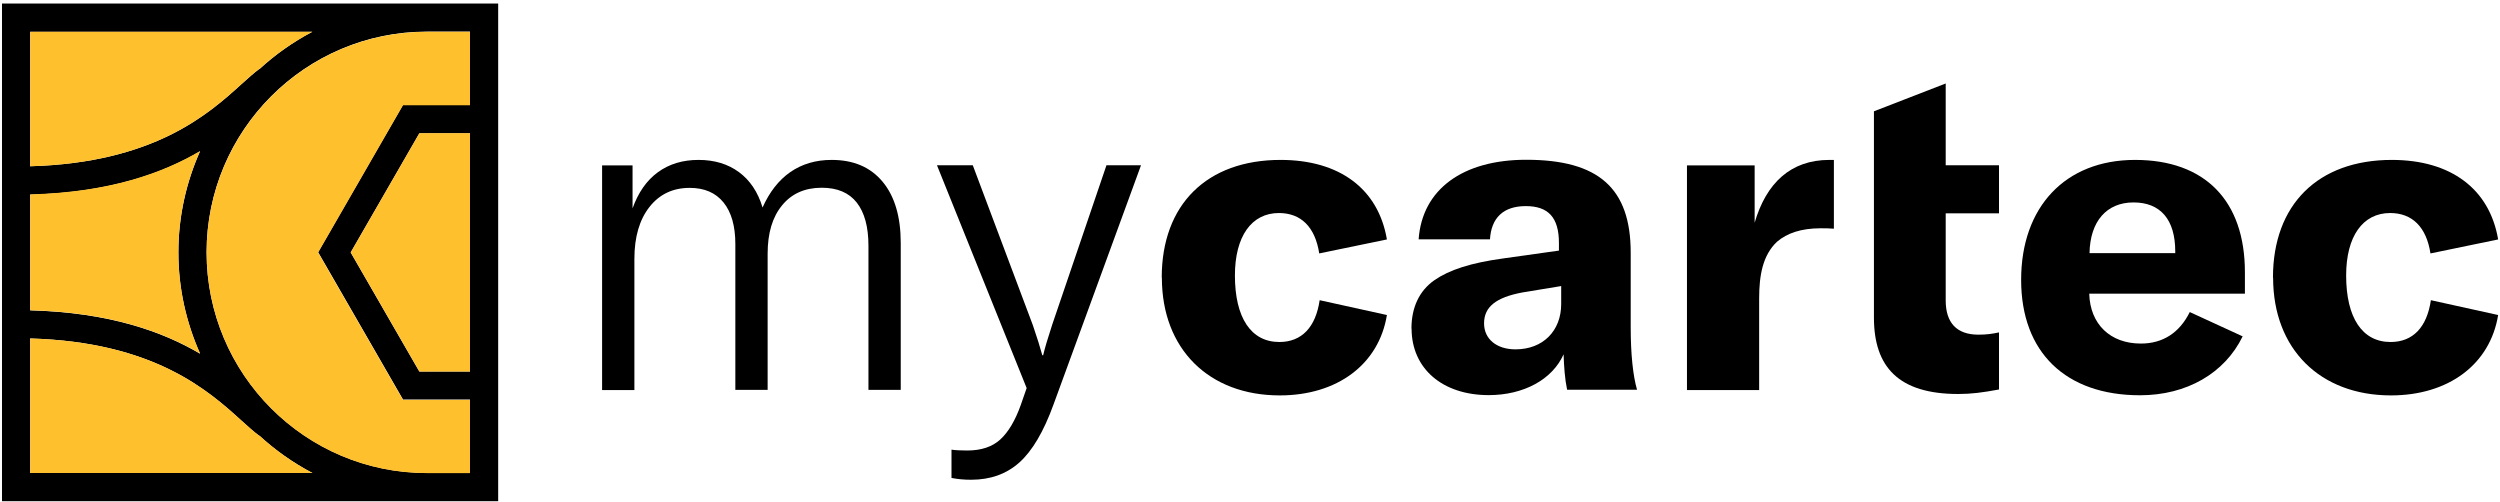 <svg width="602" height="121" viewBox="0 0 602 121" fill="none" xmlns="http://www.w3.org/2000/svg">
<path d="M547.33 66.843C547.33 49.221 558.229 38.506 575.952 38.506C590.111 38.506 599.482 45.445 601.553 57.658L585.255 61.026C584.271 54.63 580.842 51.297 575.545 51.297C568.958 51.297 564.952 56.91 564.952 66.333C564.952 76.504 568.822 82.355 575.647 82.355C581.045 82.355 584.407 78.784 585.357 72.286L601.553 75.858C599.618 87.764 589.567 95.214 575.749 95.214C558.704 95.214 547.364 84.056 547.364 66.877L547.33 66.843Z" fill="black"/>
<path d="M540.539 70.721H503.089C503.293 78.069 508.148 82.73 515.516 82.73C520.812 82.73 524.819 80.144 527.298 75.144L540.03 80.995C535.718 89.874 526.551 95.18 515.312 95.18C497.487 95.18 486.69 84.907 486.69 67.387C486.69 49.868 497.283 38.506 514.124 38.506C530.964 38.506 540.573 48.337 540.573 65.55V70.755L540.539 70.721ZM523.8 60.992V60.55C523.8 52.861 520.235 48.745 513.75 48.745C507.265 48.745 503.293 53.304 503.157 60.958H523.766L523.8 60.992Z" fill="black"/>
<path d="M451.243 26.803L468.525 20.102V39.798H481.359V51.365H468.525V72.354C468.525 77.763 471.207 80.586 476.402 80.586C478.439 80.586 479.763 80.382 481.359 80.042V93.786C477.353 94.534 474.67 94.874 471.547 94.874C457.184 94.874 451.243 88.377 451.243 76.47V26.803Z" fill="black"/>
<path d="M422.484 53.746C425.302 44.017 431.244 38.506 440.513 38.506H441.6V55.073C440.513 54.971 439.665 54.971 438.374 54.971C433.723 54.971 430.293 56.161 427.917 58.202C424.454 61.434 423.605 66.333 423.605 71.844V93.922H406.221V39.832H422.518V53.78L422.484 53.746Z" fill="black"/>
<path d="M339.876 79.158C339.876 74.089 341.71 70.075 345.377 67.489C348.942 65.006 354.137 63.271 362.319 62.182L375.391 60.345V58.508C375.391 52.351 372.811 49.63 367.412 49.63C362.014 49.63 359.094 52.453 358.788 57.624H341.608C342.457 45.615 352.201 38.472 367.514 38.472C384.898 38.472 392.673 45.275 392.673 60.856V78.817C392.673 85.213 393.217 90.486 394.201 93.854H377.361C376.817 91.268 376.614 88.343 376.512 85.315C373.829 91.37 366.903 95.146 358.483 95.146C347.346 95.146 339.91 88.751 339.91 79.124L339.876 79.158ZM375.935 73.204V68.884L366.631 70.415C360.248 71.606 357.362 73.885 357.362 77.865C357.362 81.641 360.384 84.124 364.934 84.124C371.521 84.124 375.935 79.702 375.935 73.204Z" fill="black"/>
<path d="M279.745 66.843C279.745 49.221 290.644 38.506 308.368 38.506C322.526 38.506 331.897 45.445 333.968 57.658L317.671 61.026C316.686 54.63 313.257 51.297 307.96 51.297C301.373 51.297 297.367 56.91 297.367 66.333C297.367 76.504 301.238 82.355 308.062 82.355C313.461 82.355 316.822 78.784 317.773 72.286L333.968 75.858C332.033 87.764 321.983 95.214 308.164 95.214C291.12 95.214 279.779 84.056 279.779 66.877L279.745 66.843Z" fill="black"/>
<path d="M229.121 115.081V108.277C230.038 108.414 231.328 108.482 232.89 108.482C236.285 108.482 238.934 107.597 240.869 105.828C242.804 104.059 244.468 101.27 245.826 97.46L247.218 93.445L225.624 39.798H234.248L248.712 78.307C249.731 81.267 250.478 83.682 250.987 85.553H251.191C251.564 83.954 252.277 81.505 253.364 78.205L266.436 39.798H274.754L253.703 97.358C251.327 103.923 248.576 108.584 245.453 111.373C242.329 114.163 238.458 115.523 233.841 115.523C232.177 115.523 230.615 115.387 229.087 115.081H229.121Z" fill="black"/>
<path d="M152.319 39.798V50.174C153.677 46.364 155.715 43.438 158.431 41.465C161.147 39.492 164.373 38.506 168.209 38.506C172.046 38.506 175.272 39.492 177.92 41.431C180.568 43.37 182.504 46.228 183.624 49.97C185.288 46.228 187.529 43.37 190.313 41.431C193.131 39.492 196.424 38.506 200.261 38.506C205.524 38.506 209.598 40.241 212.518 43.744C215.438 47.248 216.898 52.181 216.898 58.508V93.888H209.123V59.155C209.123 54.63 208.172 51.16 206.305 48.779C204.437 46.398 201.619 45.207 197.884 45.207C193.844 45.207 190.652 46.602 188.344 49.426C186.001 52.249 184.846 56.127 184.846 61.094V93.888H177.071V58.747C177.071 54.426 176.12 51.092 174.219 48.745C172.318 46.398 169.601 45.241 166.07 45.241C162.03 45.241 158.804 46.772 156.394 49.834C153.983 52.895 152.761 57.08 152.761 62.319V93.922H144.985V39.832H152.319V39.798Z" fill="black"/>
<path d="M0.481 0.847V120.694H119.962V0.847H0.481ZM75.212 7.651C70.56 10.1 66.282 13.128 62.445 16.666V16.598C61.121 17.584 59.729 18.843 58.167 20.238C50.256 27.416 37.15 39.186 7.272 40.036V7.651H75.212ZM48.185 36.396C44.858 43.847 42.956 52.079 42.956 60.788C42.956 69.496 44.858 77.695 48.185 85.179C39.12 79.838 26.319 75.246 7.272 74.735V46.874C26.319 46.364 39.12 41.771 48.185 36.43V36.396ZM7.272 113.891V81.505C37.15 82.355 50.256 94.126 58.167 101.304C59.729 102.733 61.121 103.991 62.411 104.944V104.876C66.282 108.414 70.56 111.441 75.212 113.891H7.272ZM102.782 113.891C73.548 113.891 49.747 90.078 49.747 60.754C49.747 31.43 73.514 7.617 102.782 7.617H113.171V25.238H97.044L76.604 60.72L97.044 96.201H113.171V113.823H102.782V113.891ZM113.171 32.076V89.465H100.982L84.447 60.788L100.982 32.11H113.171V32.076Z" fill="black"/>
<path d="M100.982 89.465H113.171V32.076H100.982L84.447 60.788L100.982 89.465Z" fill="#FFC02E"/>
<path d="M113.171 7.651H102.782C73.548 7.651 49.747 31.464 49.747 60.788C49.747 90.112 73.514 113.925 102.782 113.925H113.171V96.303H97.044L76.604 60.822L97.044 25.34H113.171V7.719V7.651Z" fill="#FFC02E"/>
<path d="M7.272 40.036C37.15 39.186 50.256 27.416 58.167 20.238C59.729 18.809 61.121 17.55 62.411 16.598V16.666C66.282 13.128 70.56 10.1 75.212 7.651H7.272V40.036Z" fill="#FFC02E"/>
<path d="M7.272 74.701C26.319 75.212 39.12 79.804 48.185 85.145C44.858 77.695 42.956 69.462 42.956 60.754C42.956 52.045 44.858 43.846 48.185 36.362C39.12 41.703 26.319 46.296 7.272 46.806V74.667V74.701Z" fill="#FFC02E"/>
<path d="M7.272 113.891H75.212C70.56 111.441 66.282 108.414 62.445 104.876V104.944C61.121 103.957 59.729 102.698 58.167 101.304C50.256 94.126 37.184 82.355 7.272 81.505V113.891Z" fill="#FFC02E"/>
</svg>
